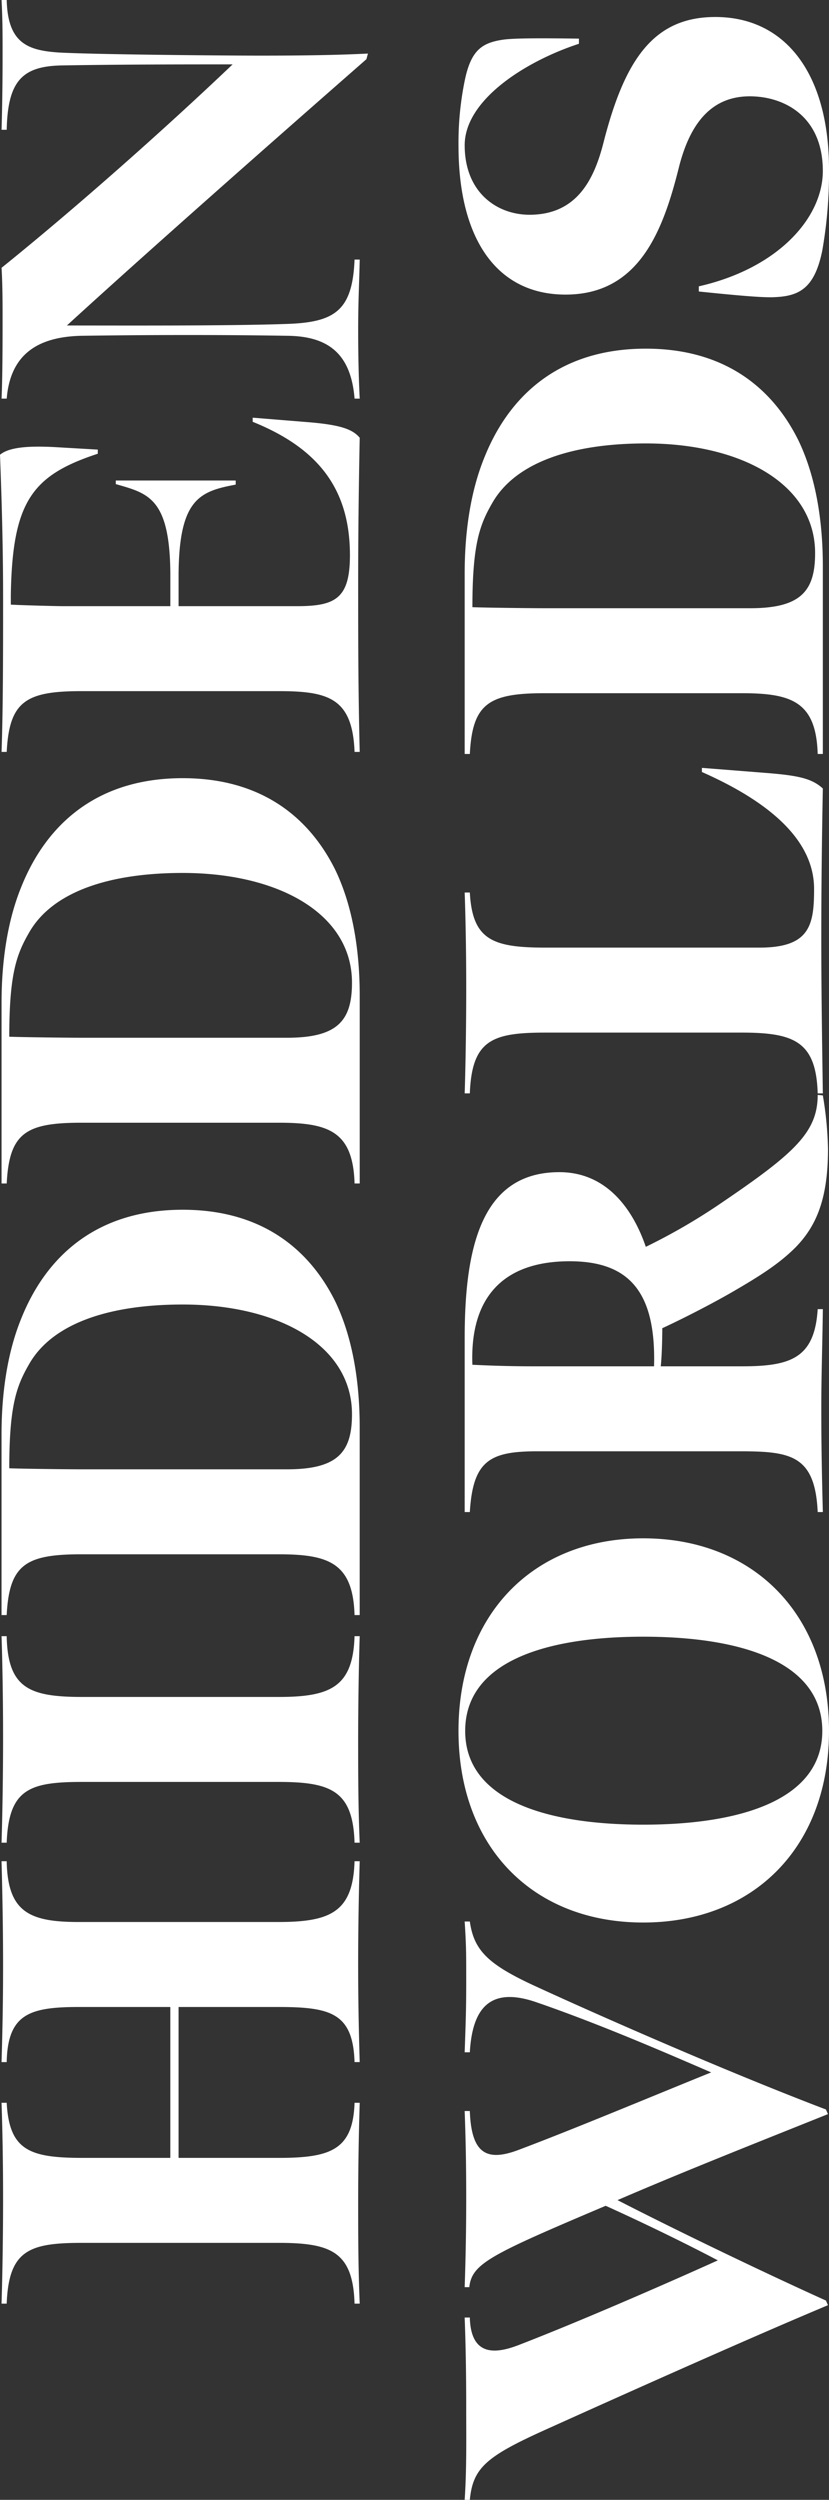 <?xml version="1.0" encoding="UTF-8"?>
<svg xmlns="http://www.w3.org/2000/svg" width="209.431" height="631.02" viewBox="0 0 209.431 631.02">
  <rect x="0" y="0" width="209.431" height="631.02" fill="#333333" stroke="none"/>
  <path id="Union_2" data-name="Union 2" d="M7158.077-206.98c.521-7.669.391-15.859.391-23.139,0-8.581-.131-16.25-.391-22.881h1.3c.26,9.36,5.85,9.489,12.479,6.891,15.472-5.981,36.922-15.341,50.181-21.321-6.891-3.639-17.681-8.969-28.339-13.779-29.12,12.349-33.8,14.56-34.451,20.541h-1.17c.26-7.54.391-14.951.391-22.36,0-8.45-.131-15.08-.391-22.1h1.3c.39,10.53,4.03,13,12.479,9.749,14.17-5.329,34.322-13.779,48.491-19.5-10.53-4.549-27.819-12.089-44.069-17.679-11.57-4.03-16.25,1.17-16.9,12.609h-1.3c.26-7.669.391-10.53.391-18.07,0-7.02,0-8.841-.391-14.951h1.3c1.039,7.28,4.549,10.792,16.38,16.25,16.379,7.54,48.62,21.711,73.58,31.2l.519,1.17c-15.209,6.11-36.009,14.3-53.168,21.711,13.129,6.76,35.1,17.42,52.65,25.35l.519,1.17c-20.149,8.45-49.79,21.711-70.849,31.2-15.34,6.891-18.851,9.751-19.629,17.941Zm-27.819-49.53c-.391-13.13-5.981-15.341-19.24-15.341h-49.53c-13.392,0-18.592,1.82-19.111,15.341h-1.3c.26-8.061.391-18.59.391-26.391,0-8.19-.131-16.9-.391-24.309h1.3c.65,11.96,5.719,13.909,19.111,13.909h22.229v-38.088h-23.141c-12.48,0-17.939,1.82-18.2,13.909h-1.3c.26-8.319.391-16.248.391-24.18,0-8.059-.131-17.16-.391-26.52h1.3c.26,12.74,5.59,15.341,18.2,15.341h50.441c13.259,0,18.849-2.6,19.24-15.341h1.3c-.26,9.36-.389,17.941-.389,25.87,0,8.45.129,15.73.389,24.829h-1.3c-.391-12.349-5.981-13.909-19.24-13.909H7085.8V-293.3h25.35c13.13,0,18.72-2.08,19.111-13.909h1.3c-.26,8.71-.389,16.64-.389,24.959,0,7.8,0,16.381.389,25.741Zm26.259-144.561c0-29.509,18.98-48.62,46.669-48.62,27.821,0,46.932,19.111,46.932,48.62,0,29.38-19.111,48.36-46.932,48.36S7156.518-371.69,7156.518-401.07Zm1.69,0c0,17.291,20.15,23.659,44.979,23.659s45.241-6.368,45.241-23.659c0-17.42-20.41-23.79-45.241-23.79S7158.208-418.491,7158.208-401.07Zm-27.95,28.21c-.391-13.13-5.981-15.341-19.24-15.341h-49.53c-13.392,0-18.592,1.821-19.111,15.341h-1.3c.26-8.061.391-18.59.391-26.391,0-8.19-.131-18.33-.391-25.739h1.3c.26,13.13,5.719,15.341,19.111,15.341h49.659c13.13,0,18.72-2.6,19.111-15.341h1.3c-.26,8.71-.389,18.07-.389,26.391,0,7.8,0,16.38.389,25.739Zm0-57.459c-.391-13.13-6.5-15.341-19.111-15.341h-49.921c-14.04,0-18.2,2.6-18.849,15.341h-1.3v-45.63c0-9.751,1.3-20.15,4.94-29.12,6.37-15.99,19.24-27.561,40.82-27.561,19.5,0,31.72,9.491,38.481,23.01,4.419,9.1,6.239,20.281,6.239,31.851v47.45ZM7048.1-493.76c-3.25,5.59-5.069,10.53-5.069,26.389,3.38.131,14.691.26,18.33.26h51.87c12.87,0,16.38-4.42,16.38-13.909,0-17.42-18.588-27.692-42.77-27.692C7068.117-508.711,7053.948-503.9,7048.1-493.76Zm199.162,37.439c-.651-14.429-6.891-15.339-19.76-15.339h-51.091c-11.96,0-16.25,2.34-17.029,15.339h-1.3v-43.94c0-23.528,4.551-41.859,23.919-41.859,11.96,0,18.59,9.36,21.84,18.849a151.009,151.009,0,0,0,18.85-10.919c18.59-12.609,24.571-17.941,24.571-27.43l1.3.129a90.057,90.057,0,0,1,1.3,13.521c0,12.22-2.729,19.24-8.189,24.829-4.289,4.291-9.36,7.409-15.6,11.05-5.589,3.25-13.261,7.149-18.07,9.36,0,2.729-.131,7.409-.391,9.62h20.541c12.35,0,18.33-2.08,19.111-14.431h1.3c-.129,10.14-.39,16.25-.39,25.352,0,8.579.129,15.988.39,25.868Zm-87.23-37.179c2.729.129,8.45.389,15.209.389h30.681c.26-9.36-1.3-15.99-4.811-20.281s-8.97-6.239-16.51-6.239C7167.828-519.63,7159.378-510.53,7160.028-493.5Zm-29.77-45.761c-.391-13.13-6.5-15.339-19.111-15.339h-49.921c-14.04,0-18.2,2.6-18.849,15.339h-1.3v-45.629c0-9.751,1.3-20.151,4.94-29.12,6.37-15.99,19.24-27.561,40.82-27.561,19.5,0,31.72,9.491,38.481,23.01,4.419,9.1,6.239,20.281,6.239,31.849v47.45ZM7048.1-602.7c-3.25,5.591-5.069,10.532-5.069,26.391,3.38.131,14.691.26,18.33.26h51.87c12.87,0,16.38-4.42,16.38-13.91,0-17.42-18.588-27.69-42.77-27.69C7068.117-617.65,7053.948-612.839,7048.1-602.7Zm199.162,40.69c-.391-13.13-5.981-15.339-19.24-15.339h-49.532c-13.39,0-18.59,1.82-19.109,15.339h-1.3c.26-8.059.391-18.59.391-26.389,0-8.19-.131-16.9-.391-24.311h1.3c.65,11.96,5.719,13.91,19.109,13.91h54.081c12.74,0,13.781-5.721,13.781-14.82,0-12.48-11.571-22.1-28.341-29.509v-1.041l16.511,1.3c8.061.651,11.31,1.43,14.04,3.9-.26,13.65-.39,25.739-.39,37.959,0,14.691.26,29.64.39,39Zm0-85.669c-.391-13.13-6.5-15.341-19.111-15.341h-49.921c-14.04,0-18.2,2.6-18.849,15.341h-1.3v-45.63c0-9.749,1.3-20.15,4.94-29.12,6.37-15.99,19.24-27.561,40.82-27.561,19.5,0,31.72,9.491,38.481,23.012,4.419,9.1,6.239,20.279,6.239,31.849v47.45ZM7165.1-711.12c-3.25,5.59-5.069,10.53-5.069,26.391,3.38.129,14.691.26,18.33.26h51.87c12.87,0,16.379-4.421,16.379-13.91,0-17.42-18.588-27.69-42.77-27.69C7185.117-726.069,7170.949-721.26,7165.1-711.12Zm-34.838,62.92c-.521-13.519-6.5-15.341-19.111-15.341h-49.921c-14.04,0-18.2,2.6-18.849,15.341h-1.3c.391-11.05.391-26,.391-38.609,0-11.441-.26-22.752-.781-36.4,2.471-2.08,7.93-2.209,13.52-1.949l11.181.65v1.041c-16.64,5.459-21.58,12.089-21.971,35.619v2.469c1.821.131,11.441.391,13.132.391h27.169v-8.19c-.131-19.111-5.591-20.281-13.781-22.62v-.91h30.29v1.039c-9.1,1.69-14.3,3.641-14.429,22.621v8.061h29.9c9.749,0,13.39-1.951,13.39-12.87,0-16.511-7.8-26.911-24.571-33.671v-1.041l14.431,1.17c7.541.651,10.79,1.69,12.609,3.9-.26,13.259-.389,24.7-.389,36.529,0,14.171,0,26.651.389,42.77Zm0-89.179c-.91-11.31-6.63-15.73-16.9-15.861-16.64-.26-33.021-.26-52.132,0-11.179.26-17.939,4.811-18.849,15.861h-1.3c.26-5.46.26-15.47.26-20.02,0-3.9,0-8.71-.26-13,19.371-15.6,41.86-35.619,58.371-51.349-11.439,0-27.561,0-42.9.26-10.141.129-13.911,3.77-14.171,16.25h-1.3c.131-4.29.26-10.921.26-18.33,0-6.5,0-9.36-.26-14.431h1.3c.26,10.921,5.33,12.74,13.259,13.261,9.88.519,42.12.779,50.7.779,14.82,0,21.971-.26,27.3-.519l-.39,1.428c-22.88,20.02-55.64,48.88-75.66,67.21,12.87,0,41.08.131,55.511-.389,12.22-.389,16.64-3.381,17.16-16.25h1.3c-.129,6.37-.389,10.53-.389,17.68,0,6.37.129,12.22.389,17.42Zm86.968-27.04v-1.3c20.021-4.549,31.331-17.289,31.331-29.12,0-13.909-9.88-18.849-18.459-18.849-10.271,0-15.34,7.669-17.94,18.07-4.03,16.119-10.141,31.98-28.6,31.98-17.291,0-27.041-13.91-27.041-37.57a77.965,77.965,0,0,1,1.56-16.381c1.561-7.669,4.291-9.62,9.751-10.4,2.729-.391,9.62-.391,19.109-.26v1.3c-13.52,4.42-28.86,14.171-28.86,25.61,0,11.96,8.19,17.549,16.379,17.549,12.091,0,16.381-9.1,18.721-18.33,5.33-20.8,12.609-31.589,28.21-31.589,17.81,0,28.73,14.429,28.73,38.48a113.251,113.251,0,0,1-1.69,20.41c-1.951,9.751-5.981,11.57-12.091,11.831-.314.016-.667.024-1.063.024C7232.391-762.966,7227.169-763.391,7217.227-764.42Z" transform="translate(-7040.688 838)" fill="#fff"></path>
</svg>

